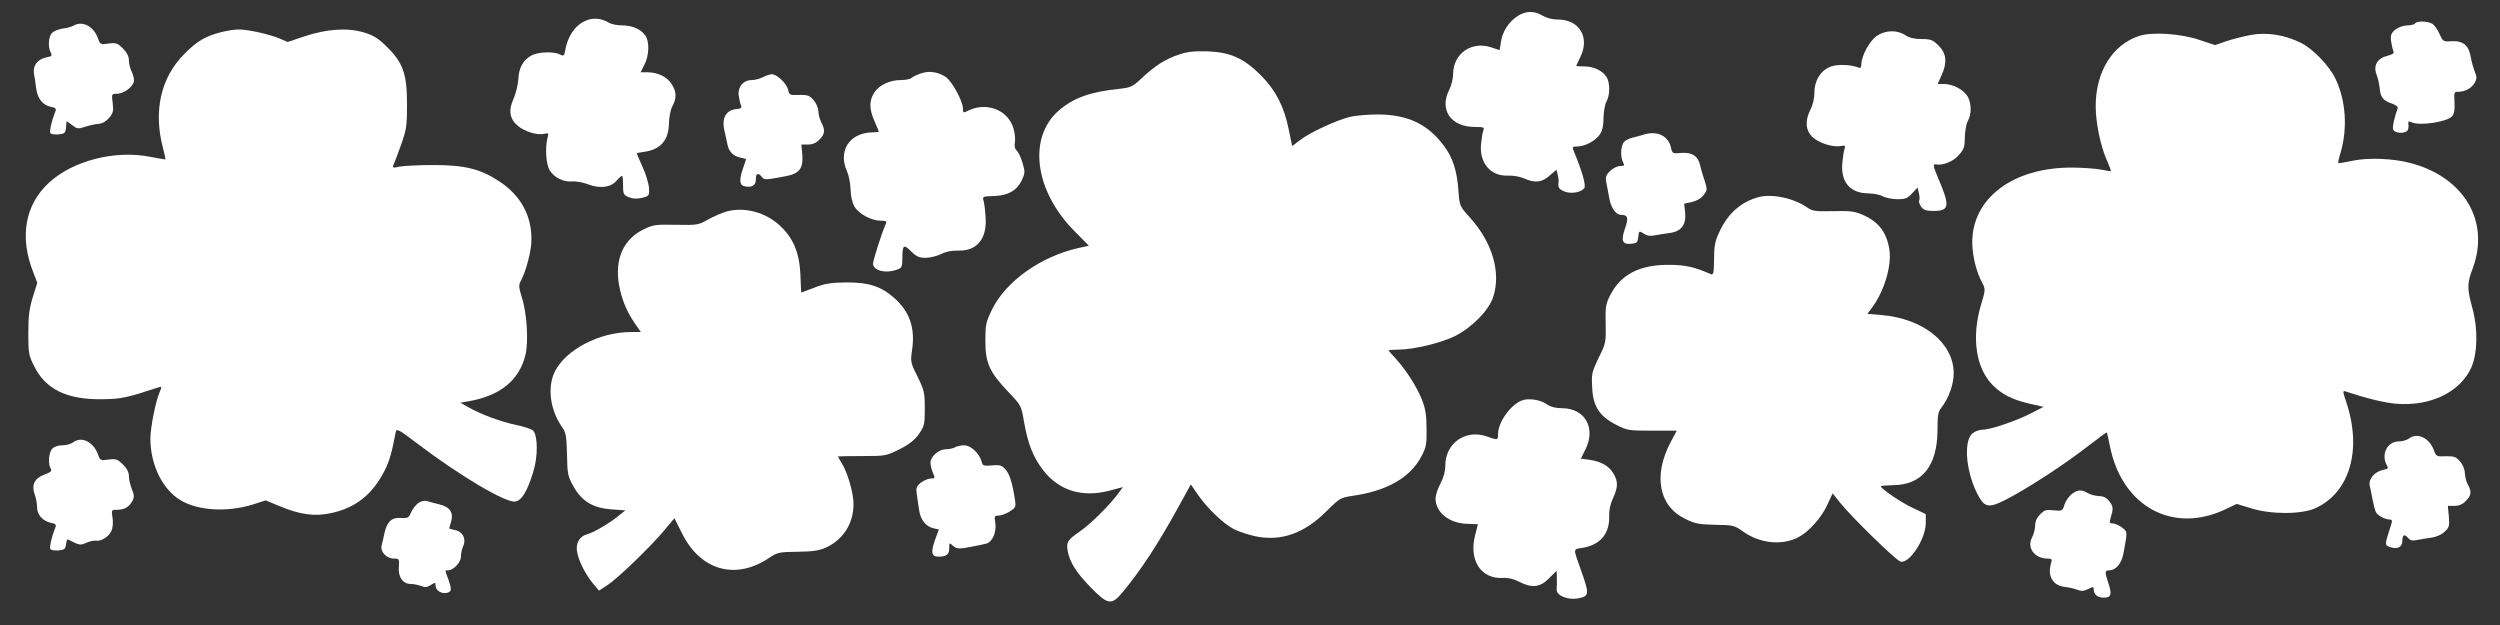 <?xml version="1.0" standalone="no"?>
<!DOCTYPE svg PUBLIC "-//W3C//DTD SVG 20010904//EN"
 "http://www.w3.org/TR/2001/REC-SVG-20010904/DTD/svg10.dtd">
<svg version="1.0" xmlns="http://www.w3.org/2000/svg"
 width="1280pt" height="320pt" viewBox="0 0 1280 320"
 preserveAspectRatio="xMidYMid meet">
<rect x="0" y="0" width="1280" height="320" fill="#333333" stroke="none"/>
<g transform="translate(0,320) scale(0.1,-0.1)"
fill="#ffffff" stroke="none">
<path d="M7769 3117 c-45 -30 -77 -79 -84 -131 l-7 -43 -41 14 c-102 35 -197
-31 -197 -137 0 -22 -9 -58 -20 -80 -52 -102 8 -190 131 -190 45 0 50 -2 44
-17 -4 -10 -9 -41 -12 -69 -10 -97 48 -167 137 -163 25 1 62 -5 82 -14 56 -25
92 -22 132 14 l35 30 6 -24 c4 -13 6 -31 5 -38 -4 -29 1 -37 29 -49 34 -14 84
-6 102 16 11 13 -9 84 -56 197 -6 14 -2 17 20 17 39 0 92 28 115 60 14 20 20
45 20 87 1 32 7 69 15 83 19 33 19 100 -1 128 -22 32 -66 52 -114 52 -22 0
-40 1 -40 3 0 1 9 20 20 42 52 102 -2 195 -114 195 -28 0 -58 8 -78 20 -43 26
-87 25 -129 -3z"/>
<path d="M3020 3101 c-63 -15 -110 -74 -125 -154 -6 -33 -9 -36 -28 -26 -29
16 -109 14 -144 -4 -44 -23 -67 -64 -69 -122 -2 -27 -12 -72 -24 -99 -28 -61
-21 -105 21 -140 35 -30 102 -50 136 -41 22 5 23 3 16 -22 -13 -52 -7 -137 12
-166 24 -37 69 -59 113 -56 21 2 58 -5 84 -15 60 -23 115 -16 145 19 12 14 25
25 28 25 3 0 5 -22 5 -49 0 -44 3 -50 30 -61 20 -8 41 -9 67 -3 36 9 38 11 36
49 -1 21 -15 70 -32 107 -17 38 -31 70 -31 72 0 1 18 5 40 8 82 11 124 60 125
146 1 32 8 70 18 88 22 42 21 71 -3 111 -23 38 -72 62 -125 62 l-35 0 20 40
c24 47 26 117 4 148 -23 33 -67 52 -119 52 -25 0 -56 6 -68 14 -29 18 -66 25
-97 17z"/>
<path d="M12365 3080 c-3 -5 -21 -10 -39 -10 -19 0 -45 -9 -61 -21 -22 -18
-26 -28 -23 -58 3 -20 8 -43 12 -52 5 -12 -2 -17 -31 -25 -51 -12 -73 -50 -55
-96 7 -18 14 -50 16 -70 4 -46 18 -64 62 -78 22 -8 33 -17 30 -25 -17 -46 -28
-96 -23 -109 8 -19 62 -22 74 -3 4 6 6 21 4 31 -2 15 1 17 16 10 43 -20 185 2
209 32 10 13 13 35 11 72 -3 49 -2 52 19 52 35 0 70 19 85 47 11 20 11 30 0
56 -7 18 -17 52 -21 76 -10 59 -39 83 -98 80 -42 -3 -44 -2 -62 38 -10 23 -27
46 -38 52 -26 14 -79 14 -87 1z"/>
<path d="M377 3069 c-10 -6 -35 -13 -55 -15 -20 -3 -44 -12 -54 -21 -20 -18
-24 -73 -8 -102 8 -16 5 -20 -20 -24 -48 -10 -73 -42 -66 -85 4 -21 9 -56 12
-79 7 -49 34 -82 75 -90 23 -4 28 -10 23 -22 -20 -50 -33 -106 -25 -114 4 -4
24 -7 42 -5 30 3 34 7 37 35 l3 33 29 -21 c25 -19 31 -20 66 -8 22 7 52 14 69
15 18 1 38 12 53 30 21 24 24 35 19 76 -6 47 -6 48 22 48 32 0 77 31 86 60 3
10 -1 33 -9 49 -9 17 -16 44 -16 61 0 22 -10 41 -31 62 -27 27 -35 30 -73 25
-41 -6 -43 -5 -55 28 -22 61 -79 90 -124 64z"/>
<path d="M1135 3036 c-81 -20 -126 -46 -190 -111 -122 -121 -161 -294 -110
-485 8 -30 13 -55 12 -56 -1 -1 -36 5 -77 13 -182 36 -399 -20 -521 -134 -122
-114 -150 -278 -78 -459 l20 -52 -23 -73 c-18 -59 -23 -97 -23 -184 0 -101 2
-115 29 -168 58 -119 166 -173 346 -171 102 1 128 7 292 61 17 5 17 3 4 -28
-20 -48 -46 -180 -46 -234 0 -125 53 -243 136 -304 88 -65 250 -78 392 -33
l62 20 68 -28 c109 -46 185 -56 272 -36 123 27 209 97 270 218 25 51 35 86 56
195 4 21 13 16 112 -59 213 -162 449 -302 499 -296 33 4 61 48 93 151 25 78
24 188 -1 213 -8 7 -46 20 -85 28 -78 16 -181 54 -246 91 l-41 23 39 7 c163
27 263 108 294 237 17 67 8 216 -18 294 -16 53 -17 65 -6 85 27 48 55 155 55
211 1 124 -54 225 -161 297 -99 66 -179 86 -340 86 -74 0 -152 -4 -174 -8 -35
-8 -38 -7 -31 10 5 10 22 56 39 103 27 76 30 97 30 205 0 155 -20 214 -103
295 -44 44 -69 59 -118 74 -84 25 -190 18 -304 -20 l-86 -29 -42 18 c-52 22
-164 47 -211 46 -19 0 -57 -6 -85 -13z"/>
<path d="M9609 3016 c-37 -25 -79 -103 -79 -146 0 -17 -4 -20 -17 -15 -36 14
-102 17 -137 5 -51 -17 -86 -70 -86 -133 0 -28 -8 -64 -20 -87 -29 -57 -26
-105 8 -140 32 -31 100 -54 144 -48 23 4 28 2 23 -11 -4 -9 -9 -41 -12 -72
-10 -101 39 -159 134 -159 26 -1 59 -7 73 -15 14 -8 47 -14 73 -15 42 0 53 4
77 30 l28 30 7 -30 c4 -16 4 -33 1 -38 -3 -5 2 -18 10 -30 12 -17 25 -22 63
-22 83 0 86 24 24 169 -26 61 -28 73 -10 69 35 -6 88 15 116 48 27 30 31 43
31 92 1 31 7 68 15 82 22 38 19 103 -7 135 -25 32 -74 55 -117 55 l-30 0 19
43 c31 67 26 113 -14 153 -30 30 -40 34 -87 34 -37 0 -63 6 -84 20 -42 28
-102 26 -146 -4z"/>
<path d="M10952 3016 c-136 -45 -222 -183 -222 -359 0 -85 24 -202 56 -275 13
-30 23 -56 22 -58 -2 -1 -26 2 -53 8 -28 5 -95 10 -150 10 -299 0 -507 -157
-507 -382 0 -67 20 -151 51 -208 17 -33 17 -36 -7 -115 -48 -164 -26 -319 58
-406 50 -51 102 -77 192 -98 l71 -16 -64 -33 c-75 -39 -208 -84 -248 -84 -16
0 -39 -8 -52 -19 -49 -40 -32 -212 34 -326 34 -59 58 -58 180 10 122 69 261
161 382 254 49 38 91 69 92 67 1 -1 9 -35 17 -76 63 -303 319 -443 585 -320
l63 30 72 -22 c103 -33 261 -32 331 0 177 81 240 301 157 546 -17 51 -18 57
-3 52 105 -35 198 -58 258 -63 176 -15 329 59 386 185 32 73 35 197 6 303 -28
102 -28 127 1 204 90 241 -43 467 -317 540 -90 24 -217 29 -298 12 -38 -8 -71
-14 -73 -12 -2 2 3 26 12 54 36 124 27 265 -25 375 -32 69 -117 157 -181 188
-82 40 -173 54 -254 39 -37 -7 -93 -21 -125 -32 l-58 -20 -78 26 c-95 33 -243
43 -311 21z"/>
<path d="M6037 2921 c-69 -23 -124 -57 -192 -122 -46 -43 -55 -47 -115 -54
-148 -15 -233 -46 -308 -110 -160 -138 -126 -410 77 -616 l76 -77 -54 -12
c-192 -43 -371 -170 -442 -315 -31 -64 -34 -77 -34 -160 0 -113 21 -160 116
-260 67 -70 68 -71 82 -155 20 -114 48 -184 100 -250 80 -102 198 -138 334
-103 l72 19 -21 -29 c-43 -60 -144 -160 -199 -198 -63 -43 -71 -55 -62 -102
11 -57 44 -109 117 -184 89 -91 107 -93 164 -25 95 115 179 243 287 439 l62
113 37 -54 c48 -69 130 -148 185 -176 24 -12 73 -28 110 -36 130 -27 249 15
362 128 67 67 73 70 132 79 178 25 297 93 355 203 24 45 27 62 26 141 0 68 -6
104 -23 147 -25 65 -82 154 -135 212 -20 21 -36 40 -36 42 0 2 24 4 53 4 77 1
216 34 288 70 87 45 171 130 194 199 41 125 -3 278 -118 406 -54 60 -54 60
-60 140 -7 101 -29 170 -76 231 -81 108 -182 156 -331 158 -52 0 -120 -5 -150
-13 -69 -17 -203 -79 -255 -119 l-39 -30 -18 86 c-23 116 -67 201 -142 276
-86 87 -155 118 -271 123 -69 2 -103 -1 -148 -16z"/>
<path d="M4715 2824 c-21 -7 -42 -17 -48 -23 -6 -6 -31 -11 -56 -11 -53 0
-107 -24 -132 -60 -29 -41 -30 -86 -3 -147 13 -31 24 -56 24 -58 0 -1 -18 -2
-40 -3 -113 -5 -170 -97 -123 -200 9 -20 17 -62 18 -92 1 -35 8 -67 20 -88 23
-38 87 -72 134 -72 28 0 32 -3 26 -17 -22 -50 -65 -186 -65 -203 0 -36 67 -52
124 -30 23 8 26 15 26 54 0 72 6 78 44 40 28 -28 42 -34 75 -34 23 0 59 9 79
19 25 13 56 19 89 18 96 -3 148 62 139 173 -2 36 -7 74 -11 85 -5 18 -1 20 47
21 75 1 122 26 148 78 19 40 19 45 5 93 -8 28 -22 56 -30 63 -9 7 -12 22 -9
39 3 15 1 46 -6 70 -27 100 -143 144 -242 90 -15 -8 -18 -5 -18 17 0 36 -57
140 -88 160 -40 26 -85 33 -127 18z"/>
<path d="M3906 2805 c-15 -8 -41 -15 -57 -15 -43 0 -72 -34 -67 -78 3 -21 8
-44 12 -52 5 -12 0 -16 -20 -18 -56 -4 -80 -45 -65 -110 6 -26 13 -59 16 -74
7 -34 30 -58 66 -65 16 -3 29 -7 29 -8 0 -1 -7 -22 -15 -45 -21 -59 -19 -87 5
-93 37 -10 60 3 60 34 0 32 11 37 31 13 13 -16 16 -16 123 4 69 13 89 40 84
109 l-5 53 34 0 c23 0 42 8 58 25 29 28 31 48 10 89 -8 15 -15 41 -15 57 0 15
-11 41 -24 56 -21 24 -31 28 -75 27 -47 -2 -50 -1 -56 27 -7 31 -57 79 -83 79
-9 0 -30 -7 -46 -15z"/>
<path d="M8410 2509 c-14 -4 -37 -11 -52 -14 -15 -3 -34 -12 -42 -21 -18 -18
-21 -76 -6 -105 9 -16 7 -19 -15 -19 -14 0 -37 -11 -52 -26 -20 -20 -24 -31
-19 -57 4 -18 10 -53 15 -79 8 -50 34 -88 60 -88 36 -1 40 -13 21 -70 -22 -64
-14 -83 34 -78 27 3 31 7 34 35 3 32 4 32 28 17 16 -11 34 -14 56 -9 18 3 52
9 76 12 59 7 86 42 80 104 l-5 46 40 9 c25 6 48 19 60 36 19 25 19 29 4 75 -9
26 -19 60 -22 75 -9 48 -43 70 -97 65 -44 -4 -46 -3 -52 25 -13 64 -74 92
-146 67z"/>
<path d="M9005 2191 c-91 -24 -160 -85 -203 -181 -21 -44 -26 -71 -26 -138 -1
-69 -3 -81 -16 -76 -83 37 -132 48 -215 48 -150 1 -247 -49 -301 -156 -23 -45
-25 -61 -23 -147 2 -93 1 -99 -36 -173 -35 -73 -37 -83 -33 -152 4 -97 37
-147 123 -191 56 -29 64 -30 184 -30 l126 0 -32 -60 c-89 -169 -60 -326 74
-391 50 -25 70 -29 154 -31 91 -1 99 -3 140 -32 86 -63 201 -76 286 -32 53 27
120 101 150 169 l26 56 40 -50 c61 -75 283 -292 307 -299 45 -14 130 115 130
198 l0 45 -66 31 c-58 27 -163 98 -164 111 0 3 28 5 63 6 148 1 227 99 227
284 0 73 3 92 20 113 38 49 63 119 63 178 -2 154 -156 278 -370 296 l-72 6 23
31 c62 82 102 214 90 295 -13 90 -54 145 -137 181 -40 18 -64 21 -151 19 -90
-2 -107 0 -132 18 -68 48 -180 72 -249 54z"/>
<path d="M3720 2117 c-25 -7 -68 -26 -95 -41 -48 -28 -55 -29 -163 -27 -105 2
-117 1 -168 -24 -102 -50 -147 -152 -125 -281 13 -75 39 -138 81 -199 l31 -45
-50 0 c-162 0 -336 -91 -391 -204 -39 -81 -23 -198 40 -286 17 -24 21 -46 23
-137 2 -100 4 -112 33 -163 43 -77 100 -111 195 -118 l71 -5 -29 -23 c-44 -38
-135 -92 -166 -99 -40 -11 -61 -46 -52 -92 8 -47 45 -118 83 -163 l29 -34 44
29 c54 35 226 202 293 283 l49 59 39 -78 c94 -189 272 -240 442 -128 46 31 54
33 150 34 79 1 111 6 146 22 88 41 140 123 140 223 0 55 -30 160 -60 208 -11
18 -20 34 -20 35 0 1 56 2 123 2 122 0 125 1 193 35 49 25 77 47 99 78 28 41
30 50 30 131 0 80 -3 93 -37 162 -36 72 -37 77 -28 138 16 112 -12 194 -90
264 -68 61 -133 82 -250 81 -76 -1 -108 -6 -161 -27 l-67 -25 -4 92 c-4 108
-35 184 -100 246 -73 72 -186 103 -278 77z"/>
<path d="M7790 1149 c-58 -24 -120 -112 -120 -171 0 -32 -1 -33 -59 -12 -108
37 -211 -35 -211 -150 0 -29 -9 -62 -25 -92 -14 -26 -25 -60 -25 -76 0 -72 70
-128 164 -130 l53 -2 -14 -55 c-34 -128 29 -226 140 -220 27 2 57 -5 84 -19
66 -34 108 -30 154 17 l39 39 1 -37 c1 -20 0 -46 -1 -59 -2 -31 56 -55 108
-46 60 11 61 21 15 149 -39 111 -40 102 9 110 92 15 140 73 137 163 -1 30 6
63 20 92 26 56 26 86 1 127 -23 38 -64 61 -123 69 l-43 6 23 46 c56 111 -2
212 -120 212 -33 0 -58 7 -77 20 -33 24 -96 33 -130 19z"/>
<path d="M12334 955 c-10 -8 -34 -15 -51 -15 -60 0 -93 -65 -63 -121 10 -17 7
-20 -19 -25 -43 -9 -75 -46 -68 -81 4 -15 10 -48 15 -73 5 -25 12 -52 16 -61
8 -18 47 -39 72 -39 11 0 13 -6 8 -22 -35 -109 -35 -108 -10 -118 39 -15 66
-2 66 31 0 32 11 37 31 13 9 -11 22 -14 43 -9 17 3 50 9 73 12 25 3 53 15 69
30 24 22 26 30 22 79 l-5 54 34 0 c23 0 42 8 58 25 28 27 31 49 10 85 -8 14
-14 39 -15 57 0 19 -10 43 -24 60 -21 24 -31 28 -74 27 -47 -2 -49 -1 -61 32
-23 62 -84 91 -127 59z"/>
<path d="M374 935 c-10 -8 -35 -15 -55 -15 -22 0 -42 -7 -52 -18 -18 -20 -22
-78 -7 -102 7 -11 0 -18 -33 -30 -51 -19 -67 -53 -49 -103 7 -19 12 -48 12
-65 0 -38 29 -70 71 -79 23 -4 28 -10 23 -22 -20 -50 -33 -106 -25 -114 4 -4
24 -7 42 -5 29 3 34 7 37 31 2 16 6 27 10 25 62 -31 61 -31 94 -17 18 8 39 12
47 11 26 -6 69 20 81 49 8 17 10 46 6 69 -6 40 -6 40 26 40 37 1 59 14 77 47
9 18 8 30 -4 59 -8 20 -15 50 -15 66 0 20 -10 40 -31 60 -27 27 -35 30 -73 25
-41 -6 -43 -5 -55 28 -23 63 -84 93 -127 60z"/>
<path d="M4890 910 c-8 -5 -29 -10 -46 -10 -32 0 -69 -27 -79 -59 -3 -11 1
-36 9 -55 15 -35 14 -36 -8 -36 -13 0 -36 -10 -51 -21 -23 -19 -26 -27 -21
-60 3 -22 9 -58 12 -81 7 -50 35 -84 74 -93 l27 -6 -20 -54 c-22 -62 -18 -85
17 -85 42 0 56 10 56 43 0 29 1 30 20 12 19 -17 34 -17 115 0 17 3 40 8 52 11
33 6 56 58 49 106 -6 35 -4 38 16 38 13 0 38 9 57 21 30 18 33 23 28 57 -12
84 -28 137 -50 160 -19 20 -29 23 -69 19 -42 -3 -47 -2 -52 19 -11 42 -55 84
-89 84 -18 0 -39 -5 -47 -10z"/>
<path d="M10607 670 c-14 -11 -31 -35 -37 -54 -10 -32 -12 -33 -55 -29 -37 5
-47 2 -69 -20 -17 -17 -26 -37 -26 -57 0 -17 -7 -45 -16 -62 -28 -53 13 -108
81 -108 21 0 23 -3 15 -29 -17 -62 12 -110 72 -116 18 -2 46 -8 62 -14 22 -9
35 -8 57 3 26 13 29 13 29 -3 0 -25 20 -41 52 -41 37 0 42 17 24 71 -20 58
-20 69 3 69 34 0 63 34 73 86 21 115 22 110 -7 133 -15 11 -37 21 -48 21 -15
0 -18 4 -12 23 16 53 16 63 -5 90 -15 19 -31 27 -53 27 -18 1 -43 7 -57 15
-34 20 -53 18 -83 -5z"/>
<path d="M2141 624 c-12 -9 -29 -30 -36 -47 -12 -28 -17 -31 -52 -29 -47 4
-71 -19 -84 -75 -4 -21 -11 -50 -15 -65 -8 -33 24 -68 64 -68 26 0 27 -2 24
-44 -4 -51 21 -86 62 -86 14 0 37 -5 52 -10 20 -8 32 -7 50 5 22 14 24 14 24
-4 0 -25 34 -44 60 -36 23 7 24 16 5 70 -18 49 -18 45 -1 45 28 0 66 41 66 70
0 16 5 41 12 55 16 36 -3 74 -42 81 -16 4 -30 7 -30 8 0 1 4 17 10 36 13 47
-7 75 -62 88 -24 6 -52 13 -63 17 -12 3 -30 -1 -44 -11z"/>
</g>
</svg>
